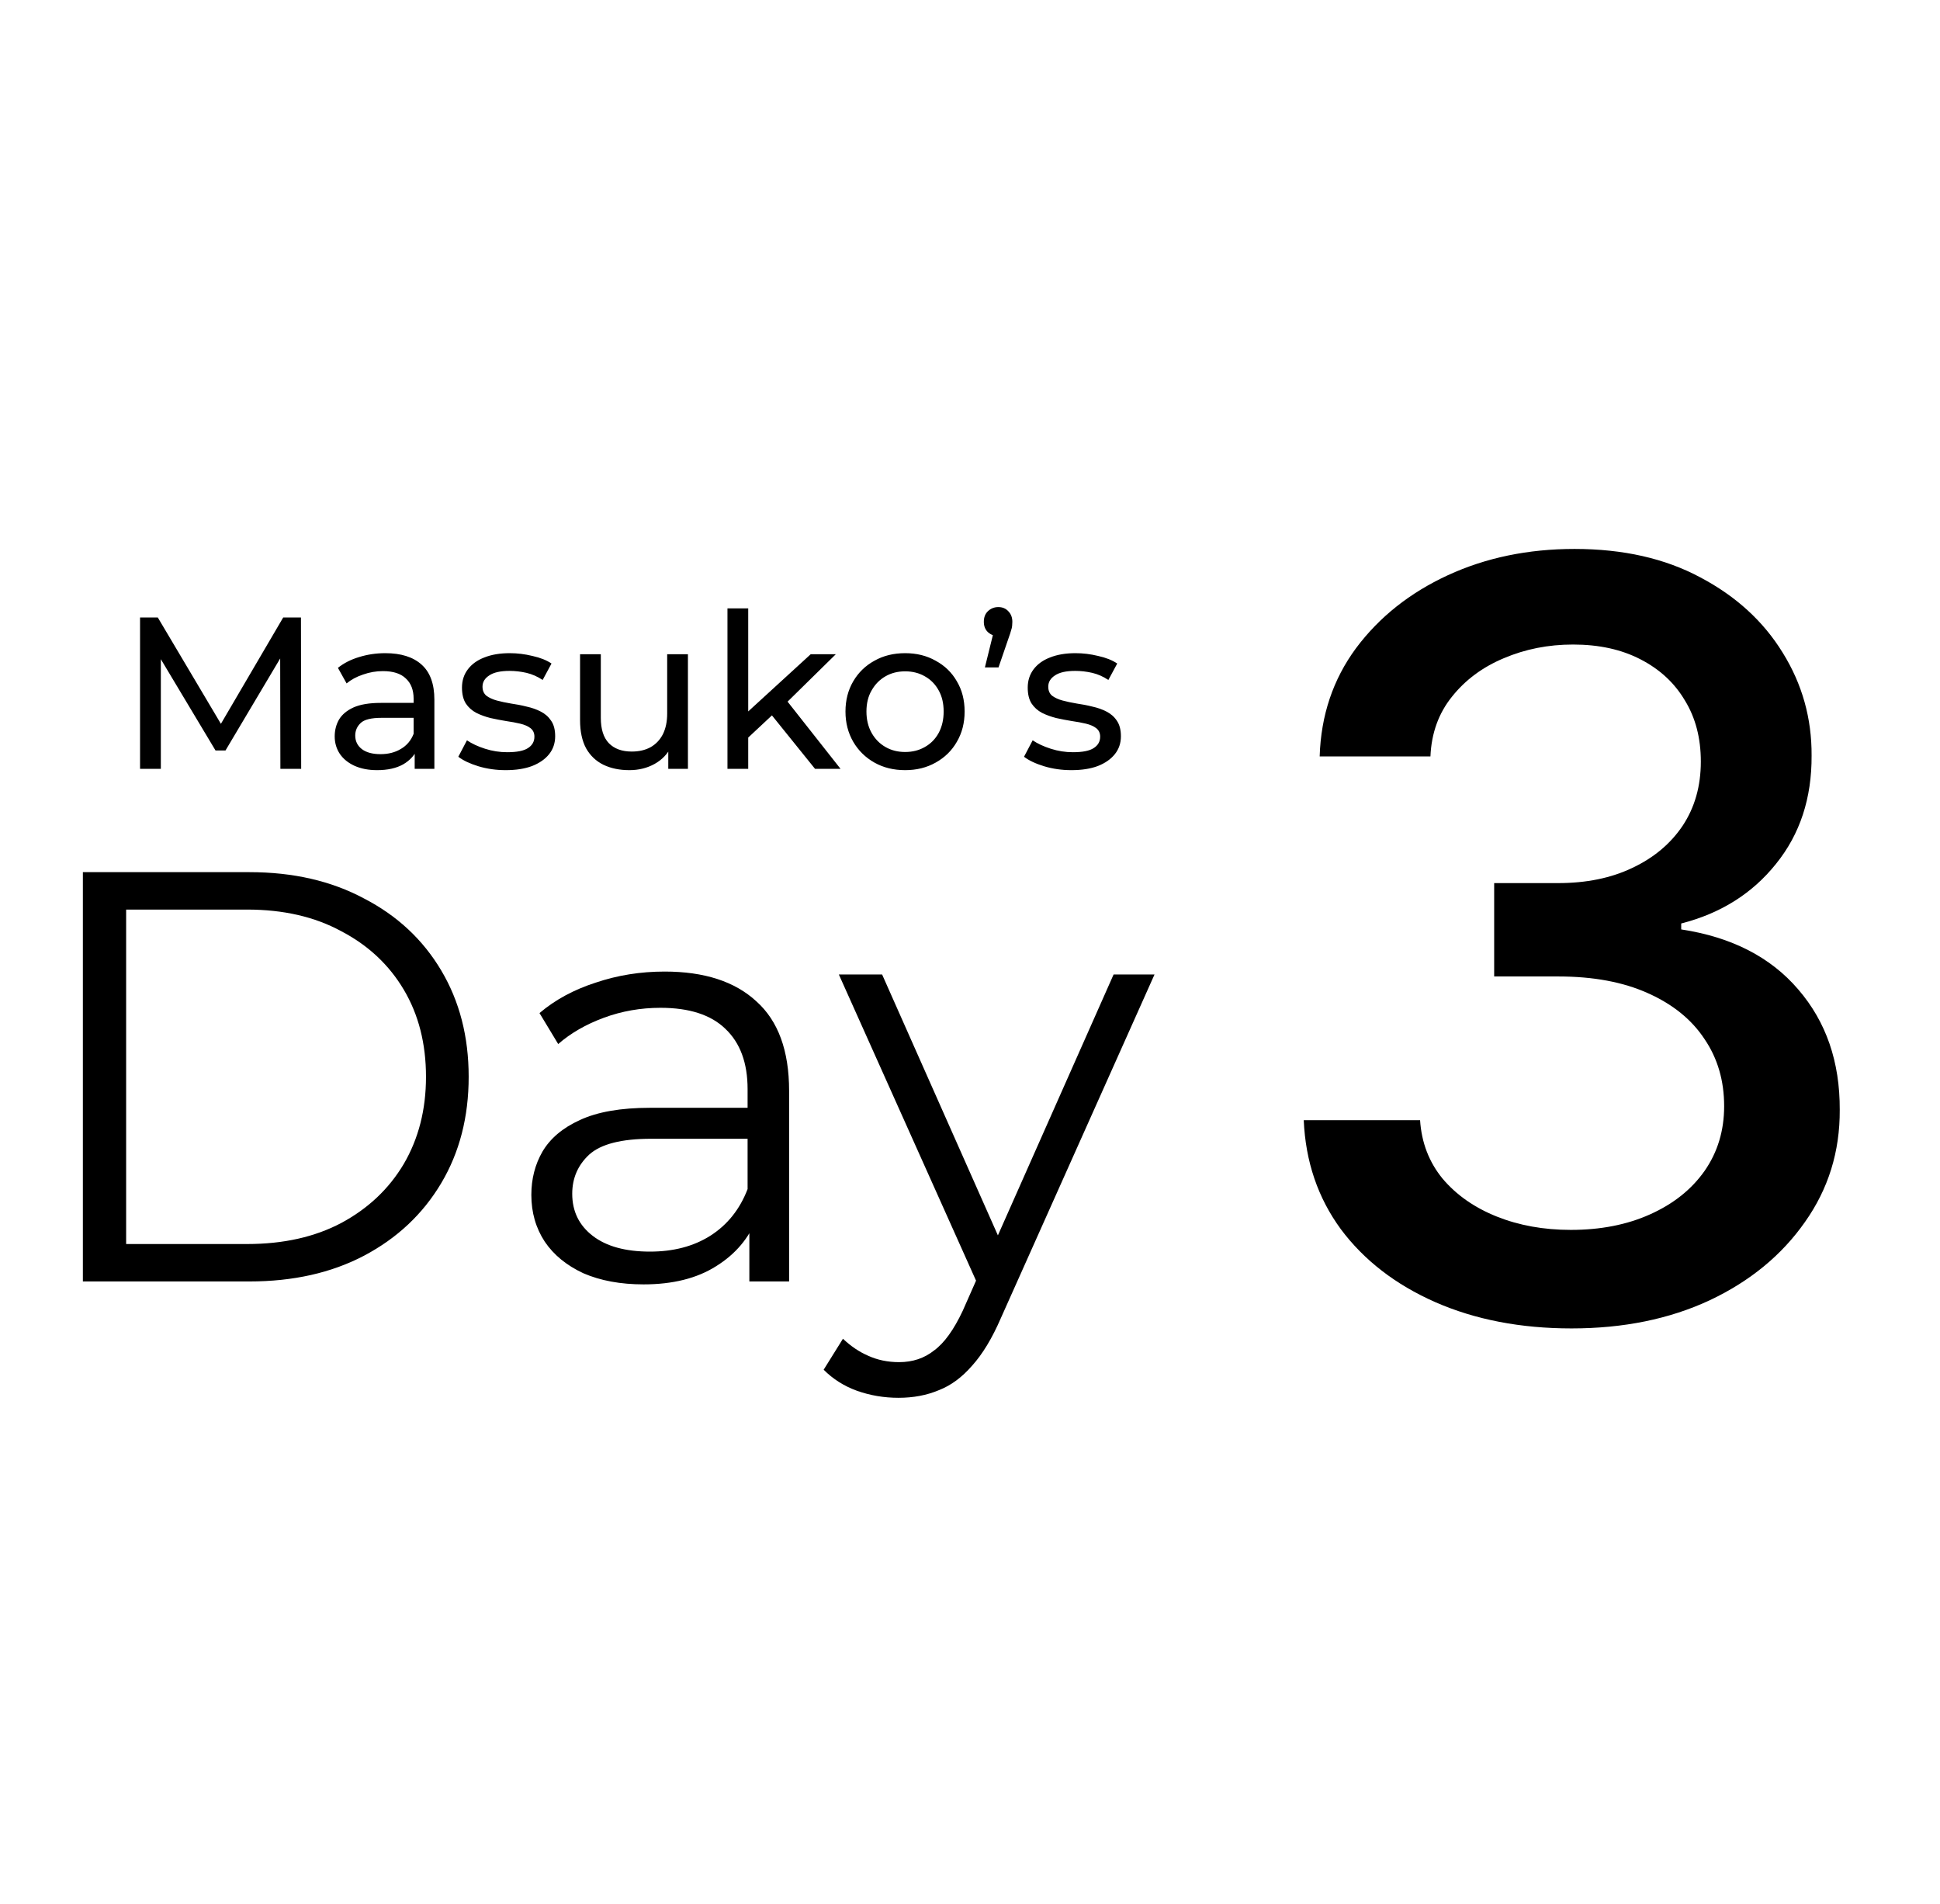 <svg width="53" height="52" viewBox="0 0 53 52" fill="none" xmlns="http://www.w3.org/2000/svg">
<path d="M42.934 36.283C41.545 36.283 40.303 36.044 39.211 35.565C38.125 35.086 37.264 34.421 36.63 33.571C36.003 32.715 35.666 31.723 35.618 30.596H38.796C38.836 31.21 39.042 31.743 39.413 32.195C39.791 32.641 40.283 32.984 40.89 33.227C41.498 33.47 42.172 33.592 42.914 33.592C43.73 33.592 44.452 33.45 45.08 33.167C45.714 32.883 46.21 32.489 46.567 31.983C46.925 31.47 47.103 30.88 47.103 30.212C47.103 29.517 46.925 28.907 46.567 28.38C46.216 27.847 45.7 27.429 45.019 27.126C44.344 26.822 43.528 26.67 42.57 26.67H40.82V24.12H42.57C43.339 24.12 44.014 23.982 44.594 23.705C45.181 23.429 45.64 23.044 45.97 22.552C46.301 22.053 46.466 21.469 46.466 20.801C46.466 20.16 46.321 19.604 46.031 19.132C45.748 18.653 45.343 18.278 44.817 18.008C44.297 17.738 43.683 17.604 42.975 17.604C42.3 17.604 41.67 17.728 41.083 17.978C40.502 18.221 40.03 18.572 39.666 19.03C39.302 19.482 39.106 20.025 39.079 20.66H36.053C36.087 19.54 36.418 18.555 37.045 17.705C37.679 16.855 38.516 16.19 39.555 15.711C40.594 15.232 41.747 14.993 43.015 14.993C44.344 14.993 45.491 15.253 46.456 15.772C47.427 16.285 48.176 16.97 48.702 17.826C49.235 18.683 49.498 19.621 49.492 20.639C49.498 21.8 49.175 22.785 48.52 23.594C47.873 24.404 47.009 24.947 45.93 25.223V25.385C47.306 25.594 48.372 26.141 49.127 27.024C49.89 27.908 50.267 29.004 50.261 30.313C50.267 31.453 49.95 32.475 49.309 33.379C48.675 34.283 47.809 34.995 46.709 35.514C45.609 36.027 44.351 36.283 42.934 36.283Z" fill="black"/>
<path d="M2.264 35V23.821H6.815C8.008 23.821 9.051 24.061 9.945 24.54C10.851 25.008 11.553 25.663 12.053 26.504C12.554 27.345 12.804 28.314 12.804 29.411C12.804 30.507 12.554 31.476 12.053 32.317C11.553 33.158 10.851 33.818 9.945 34.297C9.051 34.766 8.008 35 6.815 35H2.264ZM3.446 33.978H6.752C7.742 33.978 8.599 33.786 9.323 33.403C10.057 33.009 10.627 32.471 11.031 31.79C11.436 31.098 11.638 30.305 11.638 29.411C11.638 28.506 11.436 27.712 11.031 27.031C10.627 26.35 10.057 25.817 9.323 25.434C8.599 25.04 7.742 24.843 6.752 24.843H3.446V33.978ZM20.472 35V33.148L20.424 32.844V29.746C20.424 29.033 20.222 28.484 19.818 28.101C19.424 27.718 18.833 27.526 18.045 27.526C17.502 27.526 16.986 27.617 16.496 27.798C16.006 27.979 15.591 28.218 15.25 28.516L14.739 27.67C15.165 27.308 15.676 27.031 16.272 26.839C16.869 26.637 17.497 26.536 18.157 26.536C19.243 26.536 20.078 26.808 20.664 27.35C21.26 27.883 21.558 28.697 21.558 29.794V35H20.472ZM17.582 35.08C16.954 35.08 16.405 34.979 15.937 34.776C15.479 34.563 15.128 34.276 14.883 33.914C14.638 33.541 14.516 33.116 14.516 32.636C14.516 32.2 14.617 31.806 14.819 31.455C15.032 31.093 15.373 30.805 15.841 30.592C16.32 30.369 16.959 30.257 17.758 30.257H20.648V31.103H17.789C16.98 31.103 16.416 31.247 16.097 31.535C15.788 31.822 15.633 32.179 15.633 32.605C15.633 33.084 15.82 33.467 16.192 33.754C16.565 34.042 17.087 34.185 17.758 34.185C18.396 34.185 18.945 34.042 19.402 33.754C19.871 33.456 20.212 33.03 20.424 32.477L20.68 33.259C20.467 33.813 20.094 34.255 19.562 34.585C19.04 34.915 18.38 35.08 17.582 35.08ZM24.546 38.178C24.152 38.178 23.774 38.114 23.412 37.986C23.061 37.859 22.757 37.667 22.502 37.411L23.029 36.565C23.242 36.767 23.471 36.922 23.715 37.028C23.971 37.145 24.253 37.204 24.562 37.204C24.934 37.204 25.254 37.097 25.52 36.884C25.797 36.682 26.058 36.32 26.303 35.798L26.846 34.569L26.973 34.393L30.423 26.616H31.541L27.341 36.006C27.106 36.549 26.846 36.98 26.558 37.3C26.281 37.619 25.978 37.843 25.648 37.97C25.318 38.109 24.951 38.178 24.546 38.178ZM26.782 35.239L22.917 26.616H24.099L27.516 34.313L26.782 35.239Z" fill="black"/>
<path d="M3.826 21V16.865H4.311L6.166 19.99H5.906L7.737 16.865H8.222L8.228 21H7.66L7.654 17.757H7.79L6.16 20.498H5.888L4.246 17.757H4.394V21H3.826ZM11.329 21V20.338L11.3 20.214V19.086C11.3 18.846 11.229 18.661 11.087 18.531C10.949 18.397 10.741 18.33 10.461 18.33C10.276 18.33 10.095 18.361 9.918 18.424C9.74 18.483 9.591 18.564 9.469 18.666L9.232 18.241C9.394 18.111 9.587 18.013 9.811 17.946C10.04 17.875 10.278 17.84 10.526 17.84C10.955 17.84 11.286 17.944 11.518 18.153C11.751 18.361 11.867 18.68 11.867 19.11V21H11.329ZM10.302 21.035C10.069 21.035 9.864 20.996 9.687 20.917C9.514 20.838 9.38 20.73 9.285 20.592C9.191 20.451 9.144 20.291 9.144 20.114C9.144 19.945 9.183 19.791 9.262 19.653C9.345 19.515 9.476 19.405 9.658 19.322C9.843 19.24 10.091 19.198 10.402 19.198H11.394V19.606H10.426C10.142 19.606 9.951 19.653 9.853 19.748C9.754 19.842 9.705 19.956 9.705 20.09C9.705 20.244 9.766 20.368 9.888 20.462C10.01 20.553 10.179 20.598 10.396 20.598C10.609 20.598 10.794 20.551 10.951 20.456C11.113 20.362 11.229 20.224 11.3 20.043L11.412 20.433C11.337 20.618 11.205 20.766 11.016 20.876C10.827 20.982 10.589 21.035 10.302 21.035ZM13.815 21.035C13.555 21.035 13.306 21 13.07 20.929C12.838 20.858 12.655 20.772 12.521 20.669L12.757 20.22C12.891 20.311 13.056 20.388 13.253 20.451C13.45 20.514 13.651 20.545 13.856 20.545C14.12 20.545 14.309 20.508 14.423 20.433C14.541 20.358 14.6 20.254 14.6 20.12C14.6 20.021 14.565 19.945 14.494 19.889C14.423 19.834 14.329 19.793 14.21 19.765C14.096 19.738 13.968 19.714 13.826 19.694C13.684 19.671 13.543 19.643 13.401 19.612C13.259 19.576 13.129 19.529 13.011 19.47C12.893 19.407 12.798 19.322 12.727 19.216C12.657 19.106 12.621 18.96 12.621 18.779C12.621 18.59 12.674 18.424 12.781 18.282C12.887 18.141 13.037 18.032 13.23 17.958C13.427 17.879 13.659 17.84 13.927 17.84C14.132 17.84 14.338 17.865 14.547 17.916C14.76 17.963 14.933 18.032 15.067 18.123L14.825 18.572C14.683 18.477 14.535 18.413 14.382 18.377C14.228 18.342 14.074 18.324 13.921 18.324C13.673 18.324 13.488 18.365 13.366 18.448C13.243 18.527 13.182 18.629 13.182 18.755C13.182 18.861 13.218 18.944 13.289 19.003C13.364 19.058 13.458 19.102 13.572 19.133C13.69 19.165 13.82 19.192 13.962 19.216C14.104 19.236 14.246 19.263 14.387 19.299C14.529 19.33 14.657 19.375 14.771 19.434C14.89 19.494 14.984 19.576 15.055 19.683C15.13 19.789 15.167 19.931 15.167 20.108C15.167 20.297 15.112 20.46 15.002 20.598C14.892 20.736 14.736 20.844 14.535 20.923C14.334 20.998 14.094 21.035 13.815 21.035ZM17.194 21.035C16.926 21.035 16.689 20.986 16.485 20.888C16.284 20.789 16.126 20.64 16.012 20.439C15.902 20.234 15.847 19.978 15.847 19.671V17.869H16.414V19.606C16.414 19.913 16.486 20.143 16.632 20.297C16.782 20.451 16.991 20.527 17.259 20.527C17.455 20.527 17.627 20.488 17.772 20.409C17.918 20.326 18.03 20.208 18.109 20.055C18.188 19.897 18.227 19.708 18.227 19.488V17.869H18.794V21H18.257V20.155L18.345 20.38C18.243 20.588 18.089 20.75 17.885 20.864C17.68 20.978 17.45 21.035 17.194 21.035ZM20.335 20.244L20.347 19.517L22.148 17.869H22.834L21.451 19.228L21.144 19.488L20.335 20.244ZM19.874 21V16.617H20.441V21H19.874ZM22.267 21L21.038 19.476L21.404 19.021L22.964 21H22.267ZM24.729 21.035C24.413 21.035 24.134 20.966 23.89 20.829C23.645 20.691 23.452 20.502 23.311 20.262C23.169 20.017 23.098 19.742 23.098 19.434C23.098 19.123 23.169 18.848 23.311 18.607C23.452 18.367 23.645 18.18 23.89 18.046C24.134 17.908 24.413 17.84 24.729 17.84C25.04 17.84 25.317 17.908 25.561 18.046C25.809 18.18 26.003 18.367 26.14 18.607C26.282 18.844 26.353 19.119 26.353 19.434C26.353 19.746 26.282 20.021 26.14 20.262C26.003 20.502 25.809 20.691 25.561 20.829C25.317 20.966 25.04 21.035 24.729 21.035ZM24.729 20.539C24.929 20.539 25.108 20.494 25.266 20.403C25.427 20.313 25.553 20.185 25.644 20.019C25.735 19.85 25.78 19.655 25.78 19.434C25.78 19.21 25.735 19.017 25.644 18.856C25.553 18.69 25.427 18.562 25.266 18.472C25.108 18.381 24.929 18.336 24.729 18.336C24.528 18.336 24.348 18.381 24.191 18.472C24.033 18.562 23.907 18.69 23.813 18.856C23.718 19.017 23.671 19.21 23.671 19.434C23.671 19.655 23.718 19.85 23.813 20.019C23.907 20.185 24.033 20.313 24.191 20.403C24.348 20.494 24.528 20.539 24.729 20.539ZM26.907 18.229L27.203 17.03L27.279 17.373C27.165 17.373 27.069 17.337 26.99 17.266C26.915 17.195 26.878 17.101 26.878 16.983C26.878 16.861 26.915 16.764 26.99 16.693C27.069 16.619 27.163 16.581 27.273 16.581C27.388 16.581 27.48 16.62 27.551 16.699C27.622 16.774 27.657 16.869 27.657 16.983C27.657 17.018 27.655 17.056 27.651 17.095C27.648 17.131 27.638 17.172 27.622 17.219C27.61 17.266 27.59 17.328 27.563 17.402L27.279 18.229H26.907ZM29.27 21.035C29.01 21.035 28.762 21 28.526 20.929C28.293 20.858 28.11 20.772 27.976 20.669L28.212 20.22C28.346 20.311 28.512 20.388 28.709 20.451C28.906 20.514 29.106 20.545 29.311 20.545C29.575 20.545 29.764 20.508 29.878 20.433C29.997 20.358 30.056 20.254 30.056 20.12C30.056 20.021 30.02 19.945 29.949 19.889C29.878 19.834 29.784 19.793 29.666 19.765C29.552 19.738 29.424 19.714 29.282 19.694C29.14 19.671 28.998 19.643 28.856 19.612C28.715 19.576 28.585 19.529 28.466 19.47C28.348 19.407 28.254 19.322 28.183 19.216C28.112 19.106 28.077 18.96 28.077 18.779C28.077 18.59 28.13 18.424 28.236 18.282C28.342 18.141 28.492 18.032 28.685 17.958C28.882 17.879 29.114 17.84 29.382 17.84C29.587 17.84 29.794 17.865 30.002 17.916C30.215 17.963 30.388 18.032 30.522 18.123L30.28 18.572C30.138 18.477 29.991 18.413 29.837 18.377C29.683 18.342 29.53 18.324 29.376 18.324C29.128 18.324 28.943 18.365 28.821 18.448C28.699 18.527 28.638 18.629 28.638 18.755C28.638 18.861 28.673 18.944 28.744 19.003C28.819 19.058 28.913 19.102 29.028 19.133C29.146 19.165 29.276 19.192 29.418 19.216C29.559 19.236 29.701 19.263 29.843 19.299C29.985 19.33 30.113 19.375 30.227 19.434C30.345 19.494 30.44 19.576 30.511 19.683C30.585 19.789 30.623 19.931 30.623 20.108C30.623 20.297 30.568 20.46 30.457 20.598C30.347 20.736 30.192 20.844 29.991 20.923C29.79 20.998 29.549 21.035 29.27 21.035Z" fill="black"/>
</svg>
